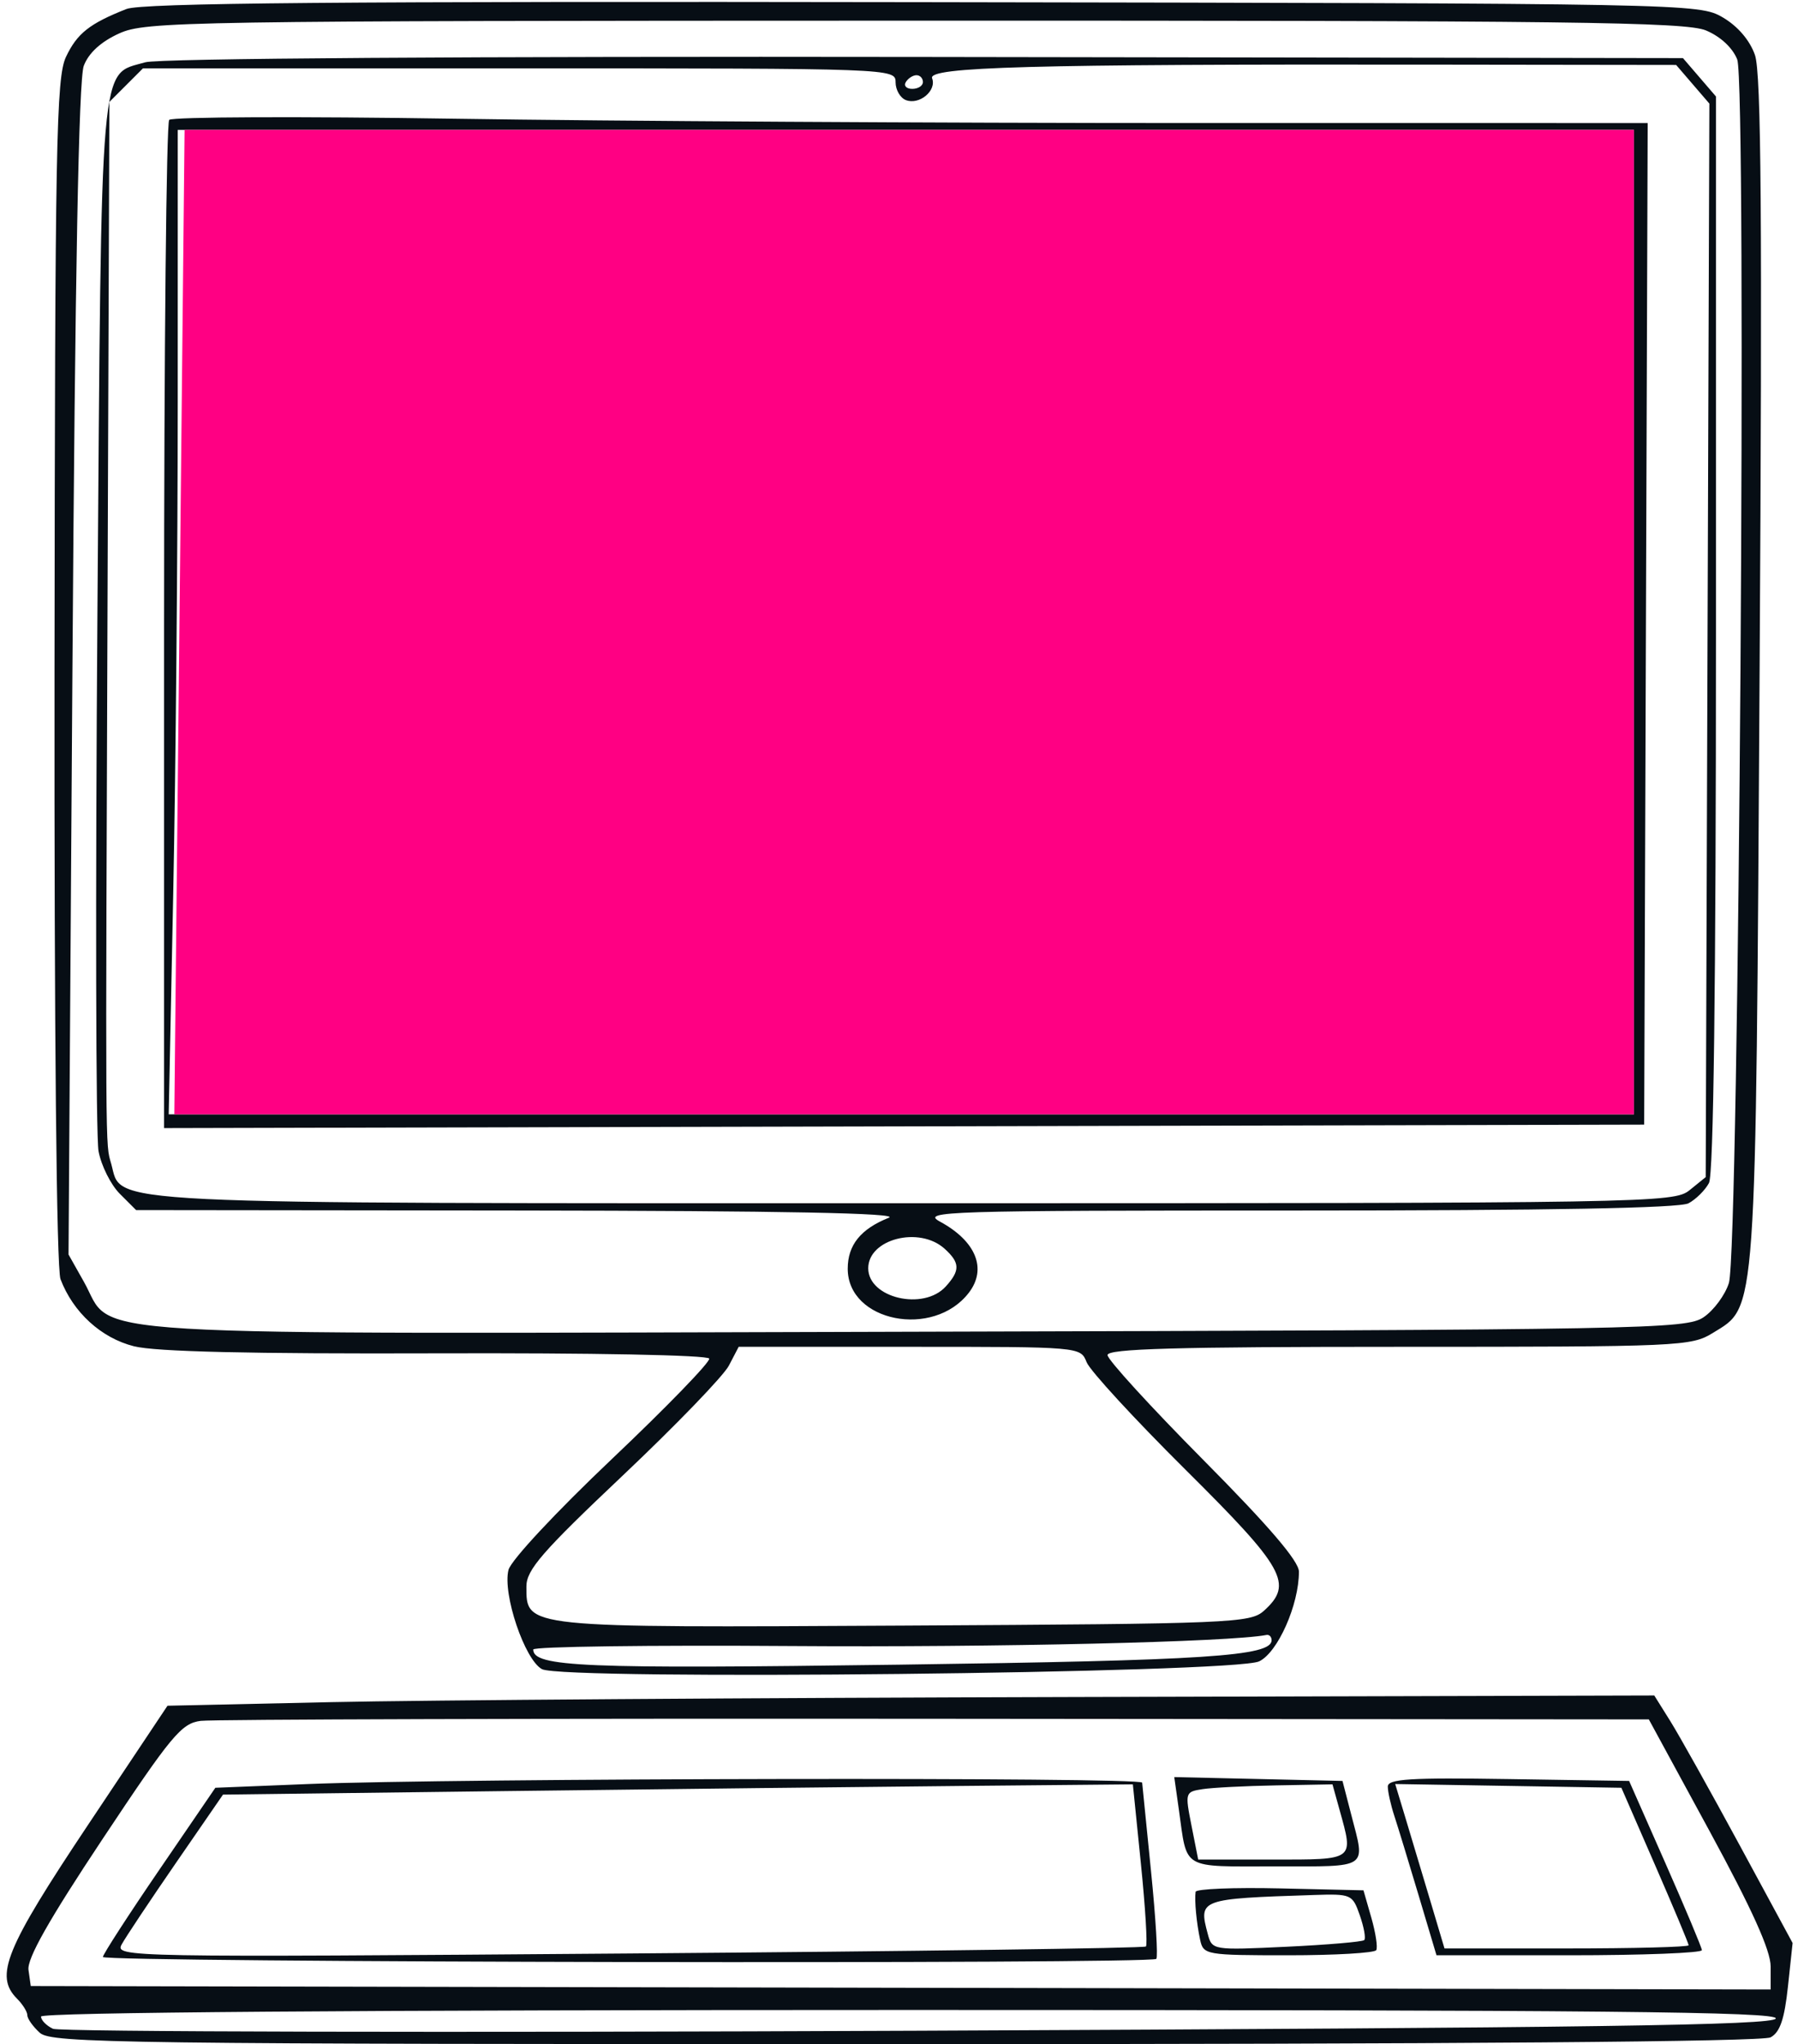 <svg width="263" height="299" viewBox="0 0 263 299" fill="none" xmlns="http://www.w3.org/2000/svg">
<path fill-rule="evenodd" clip-rule="evenodd" d="M18.5 1.317C13.099 3.447 11.284 4.882 9.656 8.313C8.223 11.333 8.042 20.963 7.973 98.144C7.925 150.794 8.268 185.574 8.849 187.103C10.697 191.962 14.801 195.712 19.592 196.919C22.766 197.718 36.617 198.042 63.827 197.953C86.533 197.879 103.569 198.208 103.741 198.724C103.906 199.219 97.506 205.822 89.518 213.397C81.293 221.198 74.727 228.24 74.377 229.636C73.493 233.156 76.75 242.796 79.28 244.15C82.383 245.811 180.509 244.745 184.176 243.012C186.901 241.723 190 234.74 190 229.89C190 228.356 185.611 223.228 176 213.535C168.3 205.768 162 198.871 162 198.207C162 197.283 172 197 204.632 197C245.796 197 247.378 196.93 250.564 194.96C256.996 190.985 256.805 193.709 257.385 98C257.785 31.978 257.624 10.683 256.704 8.049C255.951 5.892 254.189 3.831 252 2.549C248.533 0.519 247.44 0.498 135 0.317C49.634 0.18 20.756 0.428 18.5 1.317ZM249.538 4.452C251.657 5.337 253.442 6.996 254.111 8.702C255.532 12.32 254.368 182.948 252.891 187.668C252.345 189.411 250.684 191.661 249.199 192.668C246.629 194.413 241.139 194.514 134 194.793C7.333 195.123 16.894 195.696 12.277 187.5L10.024 183.5L10.593 98C10.98 39.941 11.514 11.577 12.255 9.623C12.969 7.744 14.76 6.105 17.424 4.895C21.312 3.129 26.666 3.043 133.782 3.022C229.699 3.003 246.571 3.212 249.538 4.452ZM21.255 9.111C14.513 11.072 14.863 7.04 14.25 89.755C13.945 130.899 14.019 166.286 14.414 168.393C14.809 170.5 16.207 173.298 17.521 174.612L19.909 177L76.205 177.063C114.393 177.106 131.703 177.445 130.021 178.116C125.893 179.763 124 182.11 124 185.582C124 193.349 136.541 195.83 141.718 189.087C144.404 185.589 142.763 181.546 137.5 178.691C134.698 177.171 138.152 177.063 189.756 177.063C226.594 177.064 245.67 176.712 246.983 176.009C248.067 175.429 249.414 174.094 249.977 173.043C250.649 171.787 251 144.222 251 92.622V14.112L248.587 11.306L246.173 8.5L135.337 8.334C68.282 8.233 23.218 8.54 21.255 9.111ZM247.605 12.326L250.036 15.153L249.768 93.665L249.5 172.177L247.139 174.089C244.847 175.945 241.574 176 133.84 176C12.352 176 17.951 176.275 16.268 170.232C15.398 167.107 15.421 171.02 15.75 82.205L16 14.909L18.455 12.455L20.909 10H75.955C130.617 10 131 10.014 131 12.031C131 13.149 131.681 14.324 132.513 14.643C134.475 15.396 137.037 13.26 136.342 11.45C135.705 9.789 150.635 9.378 208.838 9.453L245.175 9.5L247.605 12.326ZM135 12C135 12.55 134.298 13 133.441 13C132.584 13 132.16 12.55 132.5 12C132.84 11.45 133.541 11 134.059 11C134.577 11 135 11.45 135 12ZM24.75 17.533C24.337 17.973 24 51.335 24 91.671V165.009L132.25 164.754L240.5 164.5L240.756 91.25L241.013 18L174.256 17.999C137.54 17.998 89.05 17.713 66.5 17.365C43.95 17.017 25.163 17.093 24.75 17.533ZM239 91V163H131.838H24.677L25.337 130.75C25.7 113.013 25.997 80.613 25.998 58.75L26 19H132.5H239V91ZM138.171 182.655C140.43 184.7 140.466 185.828 138.345 188.171C135.092 191.766 127 189.871 127 185.515C127 181.221 134.473 179.308 138.171 182.655ZM158.943 199.25C159.435 200.488 165.949 207.569 173.419 214.986C187.944 229.409 189.212 231.687 184.896 235.595C182.894 237.407 180.334 237.513 132.261 237.777C76.415 238.083 77 238.144 77 232.056C77 229.625 79.277 227.004 91.091 215.829C98.84 208.498 105.827 201.262 106.616 199.75L108.051 197H133.05C158.044 197 158.05 197.001 158.943 199.25ZM186 239.922C186 242.256 176.509 242.878 131.5 243.494C85.357 244.126 78.001 243.821 77.999 241.275C77.999 240.849 94.987 240.62 115.749 240.767C145.739 240.979 180.003 240.18 185.25 239.148C185.662 239.066 186 239.415 186 239.922ZM48.5 248.973L24.5 249.5L12.828 267C0.769 285.082 -0.836 289.021 2.5 292.357C3.325 293.182 4 294.27 4 294.774C4 295.278 4.823 296.435 5.829 297.345C7.51 298.866 17.729 299 132.394 299C212.981 299 257.788 298.649 258.985 298.008C260.36 297.272 261.016 295.36 261.525 290.611L262.211 284.207L254.44 269.853C250.165 261.959 245.612 253.813 244.322 251.75L241.975 248L157.237 248.223C110.632 248.345 61.7 248.683 48.5 248.973ZM250.091 267.888C256.292 279.296 259 285.299 259 287.642V291.008L131.75 290.754L4.5 290.5L4.168 288.153C3.934 286.499 7.141 280.829 15.028 268.958C25.088 253.815 26.538 252.07 29.36 251.713C31.087 251.494 79.453 251.357 136.841 251.408L241.181 251.5L250.091 267.888ZM45 260.956L31.5 261.5L23.3 273.5C18.791 280.1 15.078 285.837 15.05 286.25C14.997 287.049 168.34 287.326 169.138 286.529C169.397 286.27 169.052 280.532 168.372 273.779C167.691 267.025 167.104 261.163 167.067 260.75C166.993 259.922 66.441 260.091 45 260.956ZM172.439 264.718C173.694 273.608 172.656 273 186.567 273C200.386 273 199.724 273.447 197.667 265.5L196.372 260.5L184.068 260.218L171.763 259.937L172.439 264.718ZM203 261.328C203 262.083 203.428 264.006 203.95 265.601C204.473 267.195 206.075 272.438 207.511 277.25L210.121 286H229.561C240.252 286 248.974 285.663 248.942 285.25C248.91 284.837 246.502 279.1 243.591 272.5L238.297 260.5L220.649 260.227C206.215 260.004 203 260.204 203 261.328ZM166.886 272.634C167.535 279.032 167.865 284.469 167.619 284.715C167.373 284.961 133.329 285.422 91.966 285.739C18.183 286.305 16.78 286.28 17.801 284.408C18.373 283.359 21.941 278 25.73 272.5L32.619 262.5L74.06 261.983C96.852 261.699 126.797 261.362 140.604 261.233L165.707 261L166.886 272.634ZM195.947 264.75C198.009 272.175 198.246 272 186.133 272H175.265L174.287 267.052C173.325 262.19 173.354 262.096 175.904 261.701C177.332 261.48 182.191 261.232 186.703 261.15L194.906 261L195.947 264.75ZM242.082 272.787C244.787 278.995 247 284.282 247 284.537C247 284.792 238.966 285 229.146 285H211.291L209.131 277.75C207.943 273.762 206.321 268.352 205.526 265.726L204.081 260.952L220.623 261.226L237.165 261.5L242.082 272.787ZM174.885 276.719C174.702 277.957 175.019 281.3 175.55 283.75C176.024 285.936 176.389 286 188.46 286C195.292 286 201.074 285.663 201.309 285.25C201.544 284.837 201.22 282.7 200.588 280.5L199.439 276.5L187.22 276.219C180.499 276.065 174.948 276.29 174.885 276.719ZM198.907 280.162C199.513 281.901 199.804 283.529 199.553 283.78C199.303 284.031 194.194 284.468 188.201 284.752C177.372 285.266 177.3 285.254 176.665 282.884C175.301 277.784 175.444 277.732 192.152 277.185C197.66 277.005 197.833 277.081 198.907 280.162ZM259.75 295.25C259.422 296.237 233.078 296.613 134.417 297.038C65.713 297.334 8.713 297.205 7.75 296.753C6.787 296.3 6 295.495 6 294.965C6 294.35 52.117 294 133.083 294C234.305 294 260.082 294.254 259.75 295.25Z" fill="#070E15"/>
<path d="M27 19H239V163H25.5L27 19Z" fill="#FF0083"/>
</svg>
